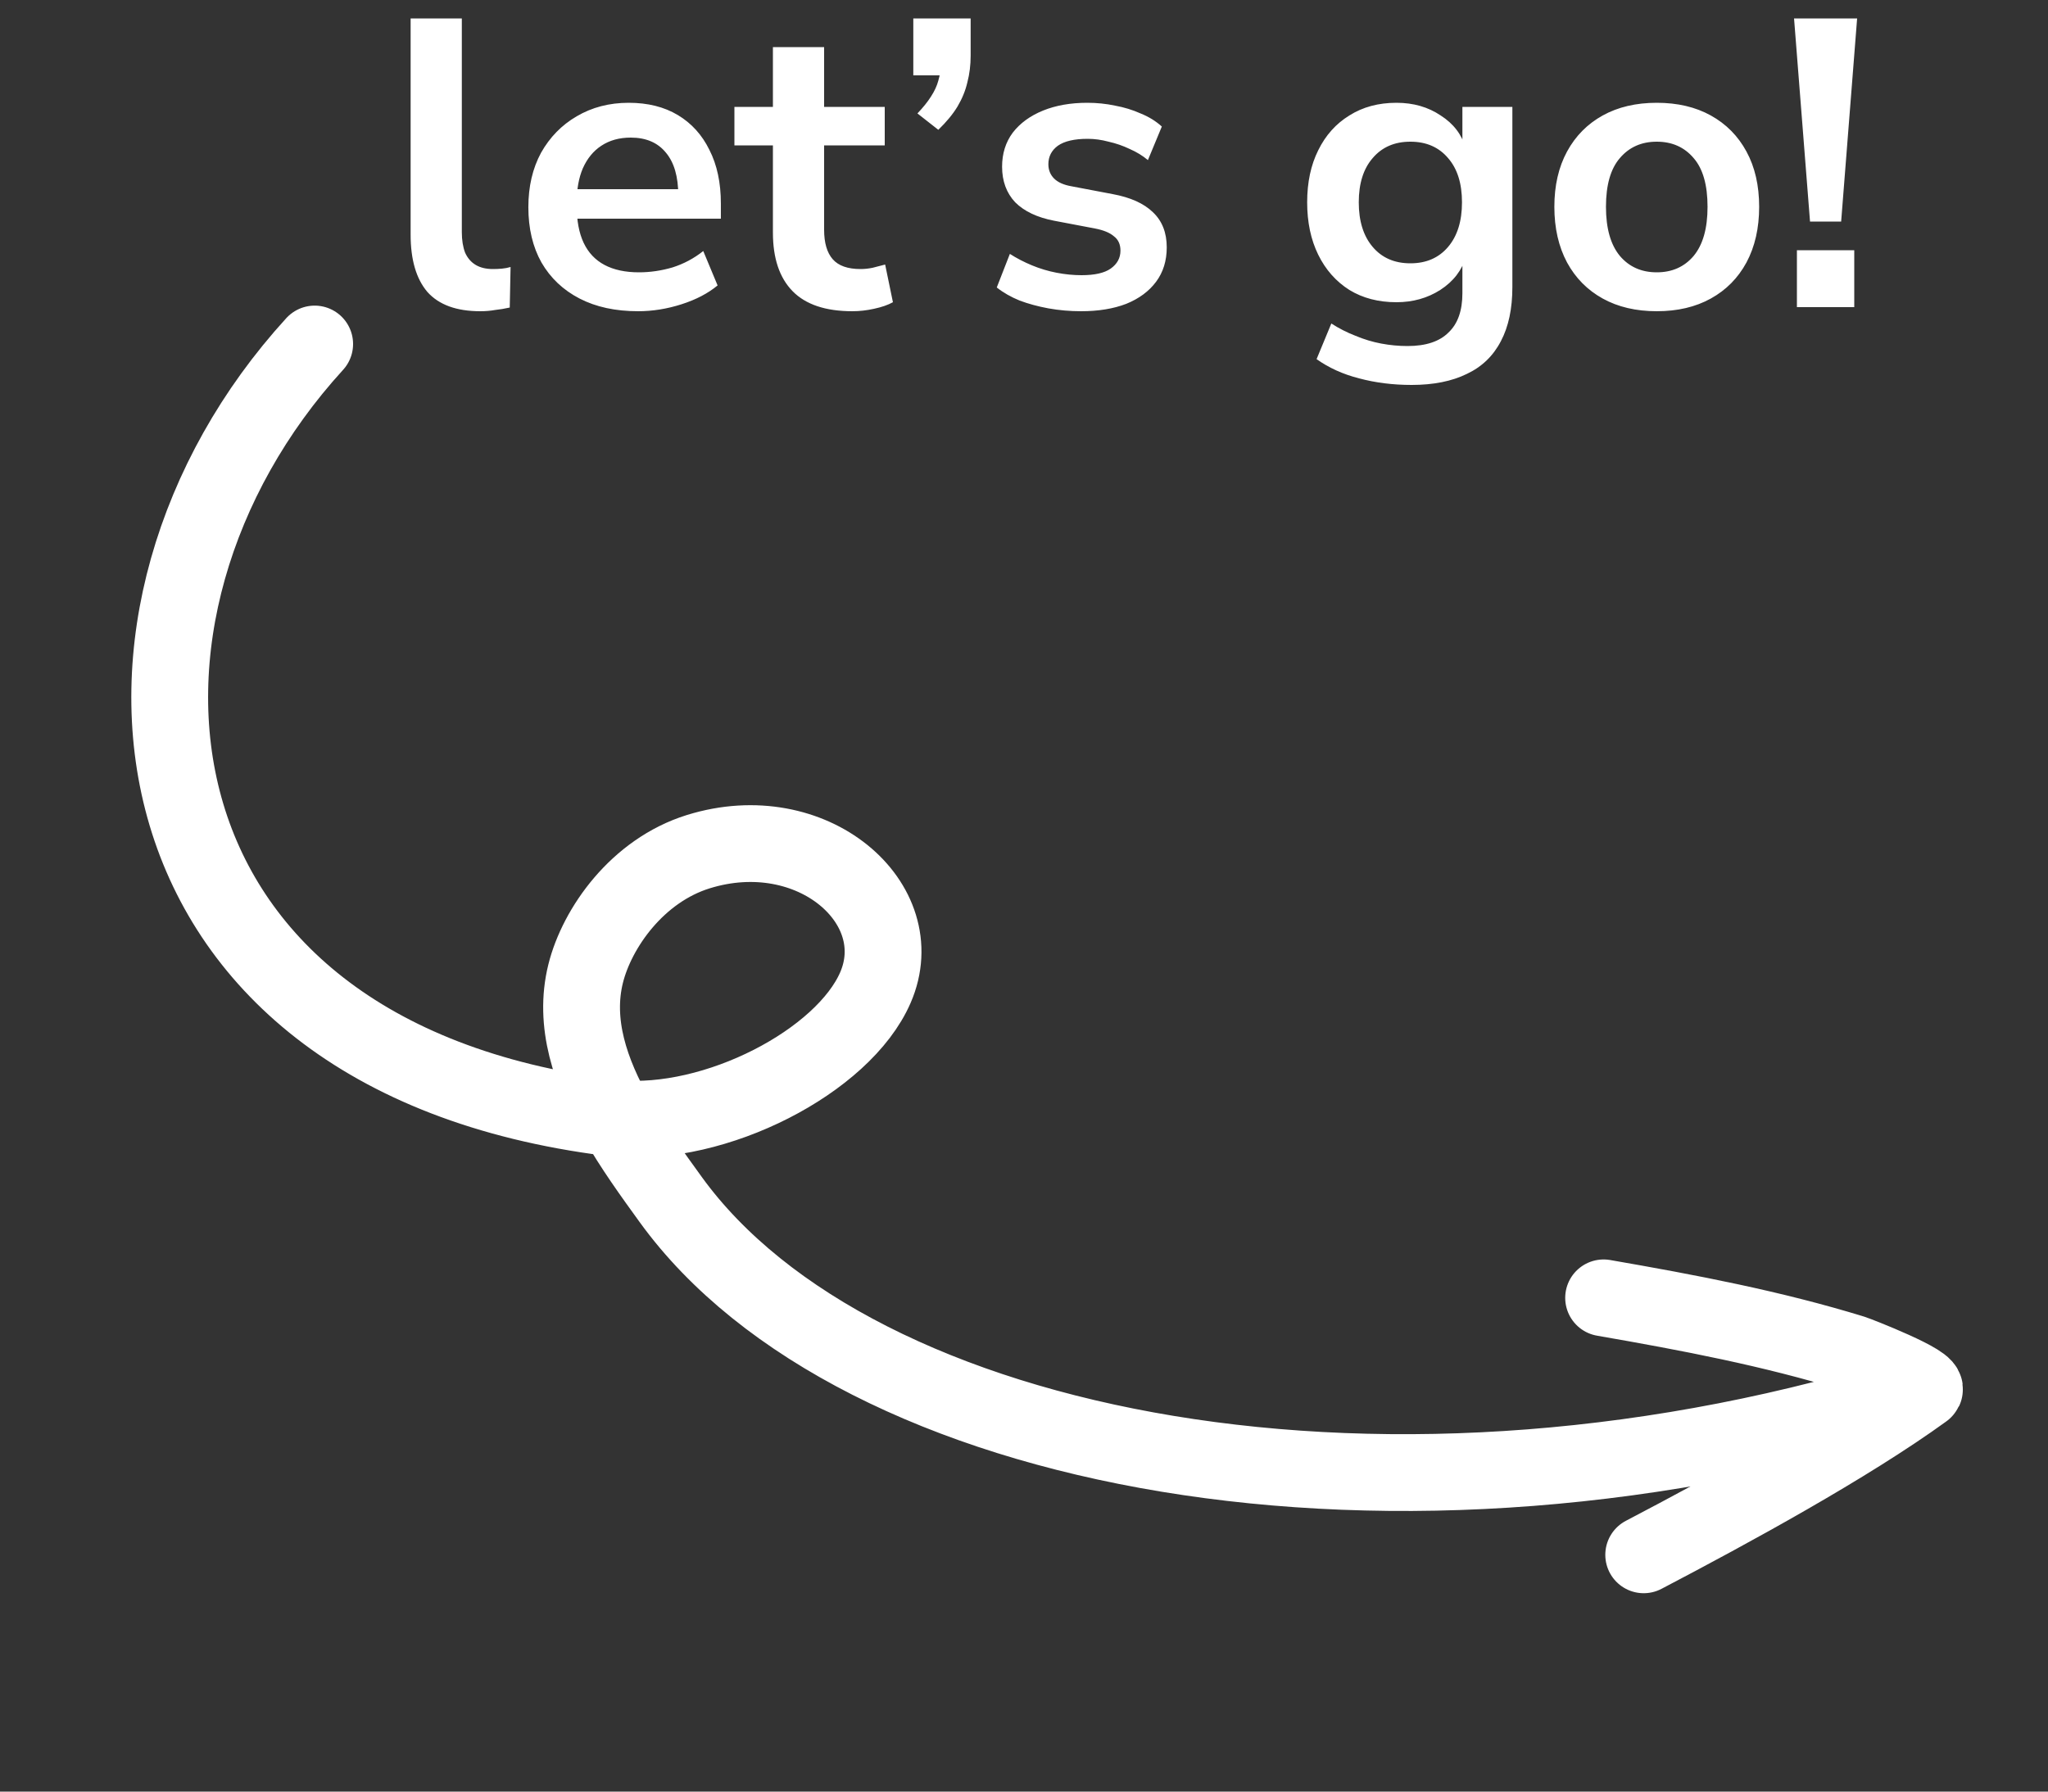 <svg width="80" height="70" viewBox="0 0 80 70" fill="none" xmlns="http://www.w3.org/2000/svg">
<rect x="0" y="0" width="80" height="70" fill="#333333" stroke="none"/>
<path d="M64.207 60.749C67.63 58.957 72.177 56.474 75.15 54.32M75.15 54.32C75.493 54.072 72.527 52.922 72.383 52.878C69.235 51.909 65.981 51.288 62.641 50.709M75.15 54.32C54.435 60.932 33.406 56.808 26.208 46.879C25.495 45.895 24.719 44.822 24.081 43.697M24.081 43.697C23.065 41.904 22.396 39.974 22.877 38.04C23.321 36.257 24.896 34.015 27.28 33.275C31.735 31.895 35.62 35.304 34.196 38.585C32.946 41.469 27.947 44.053 24.081 43.697ZM24.081 43.697C24 43.69 23.919 43.681 23.838 43.67C4.405 41.222 2.759 23.874 12.292 13.441" stroke="white" stroke-width="3" stroke-miterlimit="1.5" stroke-linecap="round" stroke-linejoin="round"/>
<path d="M18.76 12.16C17.832 12.16 17.144 11.909 16.696 11.408C16.259 10.896 16.04 10.149 16.04 9.168V0.72H18.04V9.072C18.04 9.381 18.083 9.648 18.168 9.872C18.264 10.085 18.403 10.245 18.584 10.352C18.765 10.459 18.989 10.512 19.256 10.512C19.373 10.512 19.491 10.507 19.608 10.496C19.725 10.485 19.837 10.464 19.944 10.432L19.912 12.016C19.72 12.059 19.528 12.091 19.336 12.112C19.155 12.144 18.963 12.16 18.76 12.16ZM24.927 12.16C24.042 12.16 23.279 11.995 22.639 11.664C21.999 11.333 21.503 10.864 21.151 10.256C20.81 9.648 20.639 8.928 20.639 8.096C20.639 7.285 20.805 6.576 21.135 5.968C21.477 5.36 21.941 4.885 22.527 4.544C23.125 4.192 23.802 4.016 24.559 4.016C25.306 4.016 25.946 4.176 26.479 4.496C27.013 4.816 27.423 5.269 27.711 5.856C28.01 6.443 28.159 7.141 28.159 7.952V8.544H22.255V7.392H26.751L26.495 7.632C26.495 6.907 26.335 6.352 26.015 5.968C25.695 5.573 25.237 5.376 24.639 5.376C24.191 5.376 23.807 5.483 23.487 5.696C23.178 5.899 22.938 6.192 22.767 6.576C22.607 6.949 22.527 7.397 22.527 7.92V8.032C22.527 8.619 22.618 9.104 22.799 9.488C22.981 9.872 23.253 10.16 23.615 10.352C23.978 10.544 24.426 10.64 24.959 10.64C25.397 10.64 25.834 10.576 26.271 10.448C26.709 10.309 27.109 10.096 27.471 9.808L28.031 11.152C27.658 11.461 27.189 11.707 26.623 11.888C26.058 12.069 25.493 12.16 24.927 12.16ZM33.296 12.16C32.251 12.16 31.472 11.899 30.96 11.376C30.448 10.853 30.192 10.091 30.192 9.088V5.68H28.688V4.176H30.192V1.84H32.192V4.176H34.56V5.68H32.192V8.976C32.192 9.488 32.304 9.872 32.528 10.128C32.752 10.384 33.114 10.512 33.616 10.512C33.765 10.512 33.92 10.496 34.08 10.464C34.24 10.421 34.405 10.379 34.576 10.336L34.88 11.808C34.688 11.915 34.443 12 34.144 12.064C33.856 12.128 33.573 12.16 33.296 12.16ZM36.653 5.072L35.837 4.432C36.06 4.197 36.236 3.979 36.364 3.776C36.503 3.563 36.599 3.355 36.653 3.152C36.717 2.939 36.748 2.72 36.748 2.496L37.245 2.944H35.676V0.72H37.916V2.176C37.916 2.539 37.874 2.885 37.788 3.216C37.714 3.536 37.586 3.851 37.404 4.16C37.223 4.459 36.972 4.763 36.653 5.072ZM42.232 12.16C41.795 12.16 41.368 12.123 40.952 12.048C40.547 11.973 40.173 11.872 39.832 11.744C39.491 11.605 39.192 11.435 38.936 11.232L39.448 9.92C39.715 10.091 40.003 10.24 40.312 10.368C40.621 10.496 40.941 10.592 41.272 10.656C41.603 10.72 41.928 10.752 42.248 10.752C42.76 10.752 43.139 10.667 43.384 10.496C43.64 10.315 43.768 10.08 43.768 9.792C43.768 9.547 43.683 9.36 43.512 9.232C43.352 9.093 43.107 8.992 42.776 8.928L41.176 8.624C40.515 8.496 40.008 8.256 39.656 7.904C39.315 7.541 39.144 7.077 39.144 6.512C39.144 6 39.283 5.557 39.56 5.184C39.848 4.811 40.243 4.523 40.744 4.32C41.245 4.117 41.822 4.016 42.472 4.016C42.846 4.016 43.208 4.053 43.56 4.128C43.912 4.192 44.243 4.293 44.552 4.432C44.872 4.56 45.15 4.731 45.384 4.944L44.84 6.256C44.638 6.085 44.403 5.941 44.136 5.824C43.87 5.696 43.592 5.6 43.304 5.536C43.027 5.461 42.755 5.424 42.488 5.424C41.965 5.424 41.576 5.515 41.32 5.696C41.075 5.877 40.952 6.117 40.952 6.416C40.952 6.64 41.027 6.827 41.176 6.976C41.325 7.125 41.555 7.227 41.864 7.28L43.464 7.584C44.157 7.712 44.68 7.947 45.032 8.288C45.395 8.629 45.576 9.088 45.576 9.664C45.576 10.187 45.438 10.635 45.16 11.008C44.883 11.381 44.493 11.669 43.992 11.872C43.491 12.064 42.904 12.16 42.232 12.16ZM55.141 15.04C54.416 15.04 53.733 14.955 53.093 14.784C52.464 14.624 51.909 14.373 51.429 14.032L52.005 12.64C52.304 12.832 52.618 12.992 52.949 13.12C53.28 13.259 53.616 13.36 53.957 13.424C54.298 13.488 54.64 13.52 54.981 13.52C55.696 13.52 56.229 13.344 56.581 12.992C56.944 12.651 57.125 12.139 57.125 11.456V10.016H57.269C57.109 10.56 56.773 10.997 56.261 11.328C55.76 11.648 55.189 11.808 54.549 11.808C53.845 11.808 53.232 11.648 52.709 11.328C52.187 10.997 51.781 10.539 51.493 9.952C51.205 9.365 51.061 8.683 51.061 7.904C51.061 7.125 51.205 6.448 51.493 5.872C51.781 5.285 52.187 4.832 52.709 4.512C53.232 4.181 53.845 4.016 54.549 4.016C55.211 4.016 55.786 4.181 56.277 4.512C56.779 4.832 57.104 5.259 57.253 5.792H57.125V4.176H59.077V11.216C59.077 12.059 58.928 12.763 58.629 13.328C58.331 13.904 57.888 14.331 57.301 14.608C56.715 14.896 55.995 15.04 55.141 15.04ZM55.093 10.288C55.712 10.288 56.203 10.075 56.565 9.648C56.928 9.221 57.109 8.64 57.109 7.904C57.109 7.168 56.928 6.592 56.565 6.176C56.203 5.749 55.712 5.536 55.093 5.536C54.474 5.536 53.984 5.749 53.621 6.176C53.258 6.592 53.077 7.168 53.077 7.904C53.077 8.64 53.258 9.221 53.621 9.648C53.984 10.075 54.474 10.288 55.093 10.288ZM64.717 12.16C63.907 12.16 63.203 11.995 62.605 11.664C62.008 11.333 61.544 10.864 61.213 10.256C60.883 9.637 60.717 8.912 60.717 8.08C60.717 7.248 60.883 6.528 61.213 5.92C61.544 5.312 62.008 4.843 62.605 4.512C63.203 4.181 63.907 4.016 64.717 4.016C65.528 4.016 66.232 4.181 66.829 4.512C67.427 4.843 67.891 5.312 68.221 5.92C68.552 6.528 68.717 7.248 68.717 8.08C68.717 8.912 68.552 9.637 68.221 10.256C67.891 10.864 67.427 11.333 66.829 11.664C66.232 11.995 65.528 12.16 64.717 12.16ZM64.717 10.64C65.315 10.64 65.795 10.427 66.157 10C66.52 9.563 66.701 8.923 66.701 8.08C66.701 7.227 66.52 6.592 66.157 6.176C65.795 5.749 65.315 5.536 64.717 5.536C64.12 5.536 63.64 5.749 63.277 6.176C62.915 6.592 62.733 7.227 62.733 8.08C62.733 8.923 62.915 9.563 63.277 10C63.64 10.427 64.12 10.64 64.717 10.64ZM70.704 8.656L70.08 0.72H72.544L71.92 8.656H70.704ZM70.192 12V9.776H72.432V12H70.192Z" fill="white"/>
</svg>
